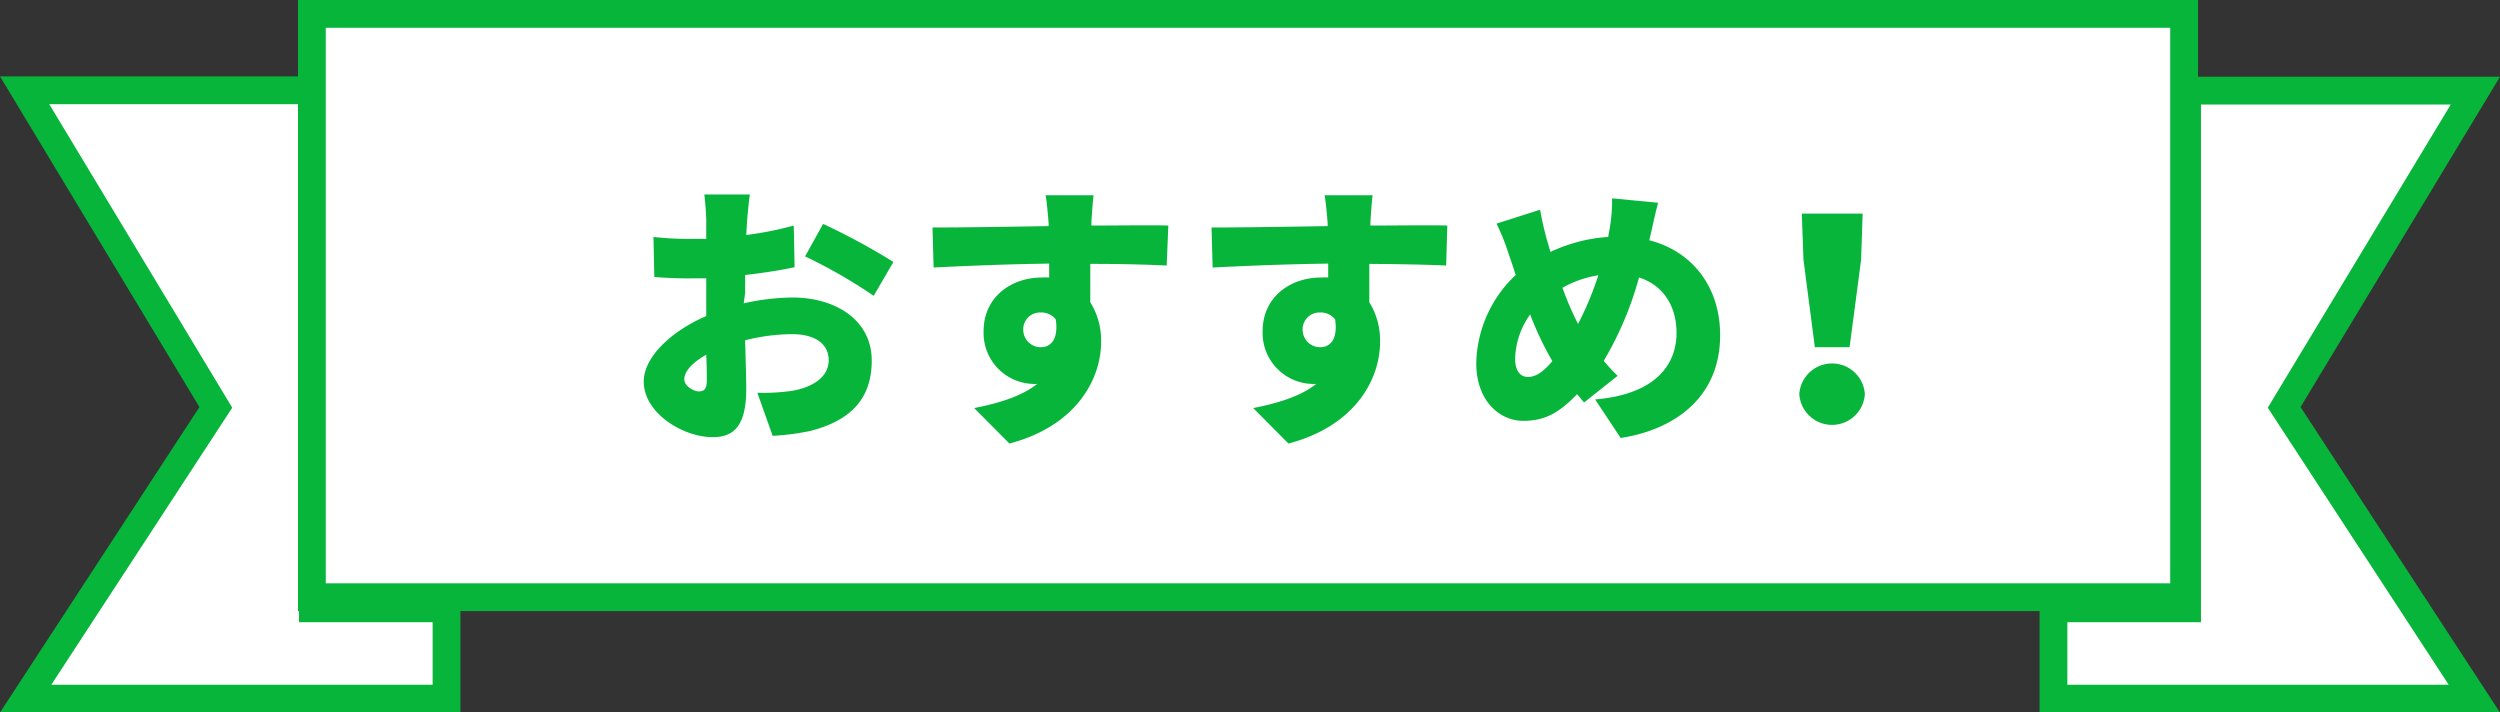 <?xml version="1.0" encoding="UTF-8"?> <svg xmlns="http://www.w3.org/2000/svg" viewBox="0 0 360 102.6"><rect x="0" y="0" width="360" height="102.6" fill="#333333" stroke="none"/><defs><style>.cls-1{fill:#fff;}.cls-2{fill:#07b53b;}</style></defs><g id="レイヤー_2" data-name="レイヤー 2"><g id="_2x" data-name="@2x"><polygon class="cls-1" points="295.7 100.6 295.7 87.61 314.94 87.61 314.94 13.05 356.46 13.05 328.92 58.66 356.31 100.6 295.7 100.6"></polygon><path class="cls-2" d="M352.91,15.05l-25.05,41.5-1.3,2.16,1.37,2.1L352.61,98.6H297.7v-9h19.24V15.05h36m7.09-4H312.94V85.61H293.7v17H360l-28.72-44L360,11.05Z"></path><polygon class="cls-1" points="3.69 100.6 31.08 58.66 3.54 13.04 45.06 13.04 45.06 87.6 64.3 87.6 64.3 100.6 3.69 100.6"></polygon><path class="cls-2" d="M43.06,15V89.6H62.3v9H7.39L32.07,60.81l1.37-2.1-1.3-2.16L7.09,15h36m4-4H0L28.72,58.62,0,102.6H66.3v-17H47.06V11Z"></path><rect class="cls-1" x="44.91" y="2" width="269.6" height="83.96"></rect><path class="cls-2" d="M312.51,4V84H46.91V4h265.6m4-4H42.91V88h273.6V0Z"></path><path class="cls-2" d="M107.1,43.68a33.45,33.45,0,0,1,7-.84c6.23,0,11.43,3.24,11.43,9.08,0,4.64-2.12,8.44-8.91,10.15a35.79,35.79,0,0,1-5.36.69l-2.2-6.2a29.9,29.9,0,0,0,5-.28c3-.52,5.27-2,5.27-4.4s-2-3.76-5.27-3.76a28,28,0,0,0-6.76.88c.08,3,.16,5.76.16,7,0,5.6-2,6.95-4.84,6.95-4.28,0-9.92-3.47-9.92-8,0-3.56,4-7.28,9-9.44,0-1,0-2.08,0-3.08V40.08c-.64,0-1.2,0-1.72,0a56.21,56.21,0,0,1-5.76-.2l-.12-5.76a46.26,46.26,0,0,0,5.72.28c.6,0,1.24,0,1.88,0V31.88c0-.84-.16-3.12-.28-3.88h6.56c-.12.76-.32,2.8-.4,3.84l-.12,2a49.24,49.24,0,0,0,6.84-1.36l.12,6c-2.2.48-4.72.84-7.12,1.12,0,.84,0,1.72,0,2.56ZM101.78,54.8c0-.76,0-2.08-.08-3.72-2,1.12-3.16,2.4-3.16,3.56,0,.92,1.32,1.72,2.08,1.72C101.22,56.36,101.78,56.2,101.78,54.8Zm16.75-22.56a96.37,96.37,0,0,1,10.12,5.48l-2.84,4.88a73.31,73.31,0,0,0-9.88-5.68Z"></path><path class="cls-2" d="M168,38.24C165.67,38.12,162,38,157,38c0,1.88,0,3.88,0,5.52a10.39,10.39,0,0,1,1.56,5.72c0,5.08-3.28,12-13.2,14.63l-5.08-5.11c3.44-.68,6.76-1.64,9.08-3.48a4.35,4.35,0,0,1-.72,0,7.34,7.34,0,0,1-7-7.6c0-4.8,3.84-7.72,8.44-7.72a8,8,0,0,1,1,0l0-2c-6,.08-11.8.32-16.64.56l-.16-5.76c4.6,0,11.6-.12,16.72-.2l0-.44c-.12-1.52-.28-3.2-.44-4h6.92c-.12.76-.28,3.2-.32,3.92v.44c3.68,0,9-.08,11.08,0ZM149.87,50c1.28,0,2.6-.92,2.16-4a2.58,2.58,0,0,0-2.16-1,2.42,2.42,0,0,0-2.52,2.56A2.52,2.52,0,0,0,149.87,50Z"></path><path class="cls-2" d="M208.25,38.24c-2.36-.12-6.08-.2-11.07-.24,0,1.88,0,3.88,0,5.52a10.38,10.38,0,0,1,1.55,5.72c0,5.08-3.27,12-13.19,14.63l-5.08-5.11c3.44-.68,6.76-1.64,9.08-3.48a4.35,4.35,0,0,1-.72,0,7.34,7.34,0,0,1-7-7.6c0-4.8,3.84-7.72,8.44-7.72a8,8,0,0,1,1,0l0-2c-6,.08-11.8.32-16.64.56l-.16-5.76c4.6,0,11.6-.12,16.72-.2l0-.44c-.12-1.52-.28-3.2-.44-4h6.92c-.12.76-.28,3.2-.32,3.92v.44c3.67,0,9-.08,11.07,0ZM190.1,50c1.28,0,2.6-.92,2.16-4a2.58,2.58,0,0,0-2.16-1,2.42,2.42,0,0,0-2.52,2.56A2.52,2.52,0,0,0,190.1,50Z"></path><path class="cls-2" d="M237.5,34.6c6.12,1.56,10.2,6.64,10.2,13.68,0,8.68-6.2,13.52-14.32,14.79l-3.68-5.55c9-.76,11.72-5.28,11.72-9.56,0-4-2-6.92-5.4-8a48.6,48.6,0,0,1-5.08,12,26.07,26.07,0,0,0,2,2.16l-4.84,3.84-1-1.2c-2.76,2.88-4.84,3.84-7.76,3.84-3.44,0-6.76-2.92-6.76-8.32a17.92,17.92,0,0,1,5.68-12.68c-.32-1-.64-2-1-3a31.48,31.48,0,0,0-1.76-4.4l6.28-2c.24,1.44.56,2.76.88,4,.2.68.4,1.36.6,2.08a22.91,22.91,0,0,1,8.32-2.16c.08-.48.16-.92.24-1.36a23.68,23.68,0,0,0,.32-4.2l6.64.64c-.36,1.16-.8,3.4-1.08,4.52ZM223.54,52a46,46,0,0,1-3.2-6.72,11.38,11.38,0,0,0-2.16,6.4c0,1.56.64,2.6,1.84,2.6S222.3,53.48,223.54,52ZM225,41.44a41.24,41.24,0,0,0,2.24,5.2,45,45,0,0,0,2.92-7A15.15,15.15,0,0,0,225,41.44Z"></path><path class="cls-2" d="M259.1,56.76a4.73,4.73,0,0,1,9.44,0,4.73,4.73,0,0,1-9.44,0Zm.6-19.36-.24-6.64h8.76L268,37.4,266.34,50h-5Z"></path></g></g></svg> 